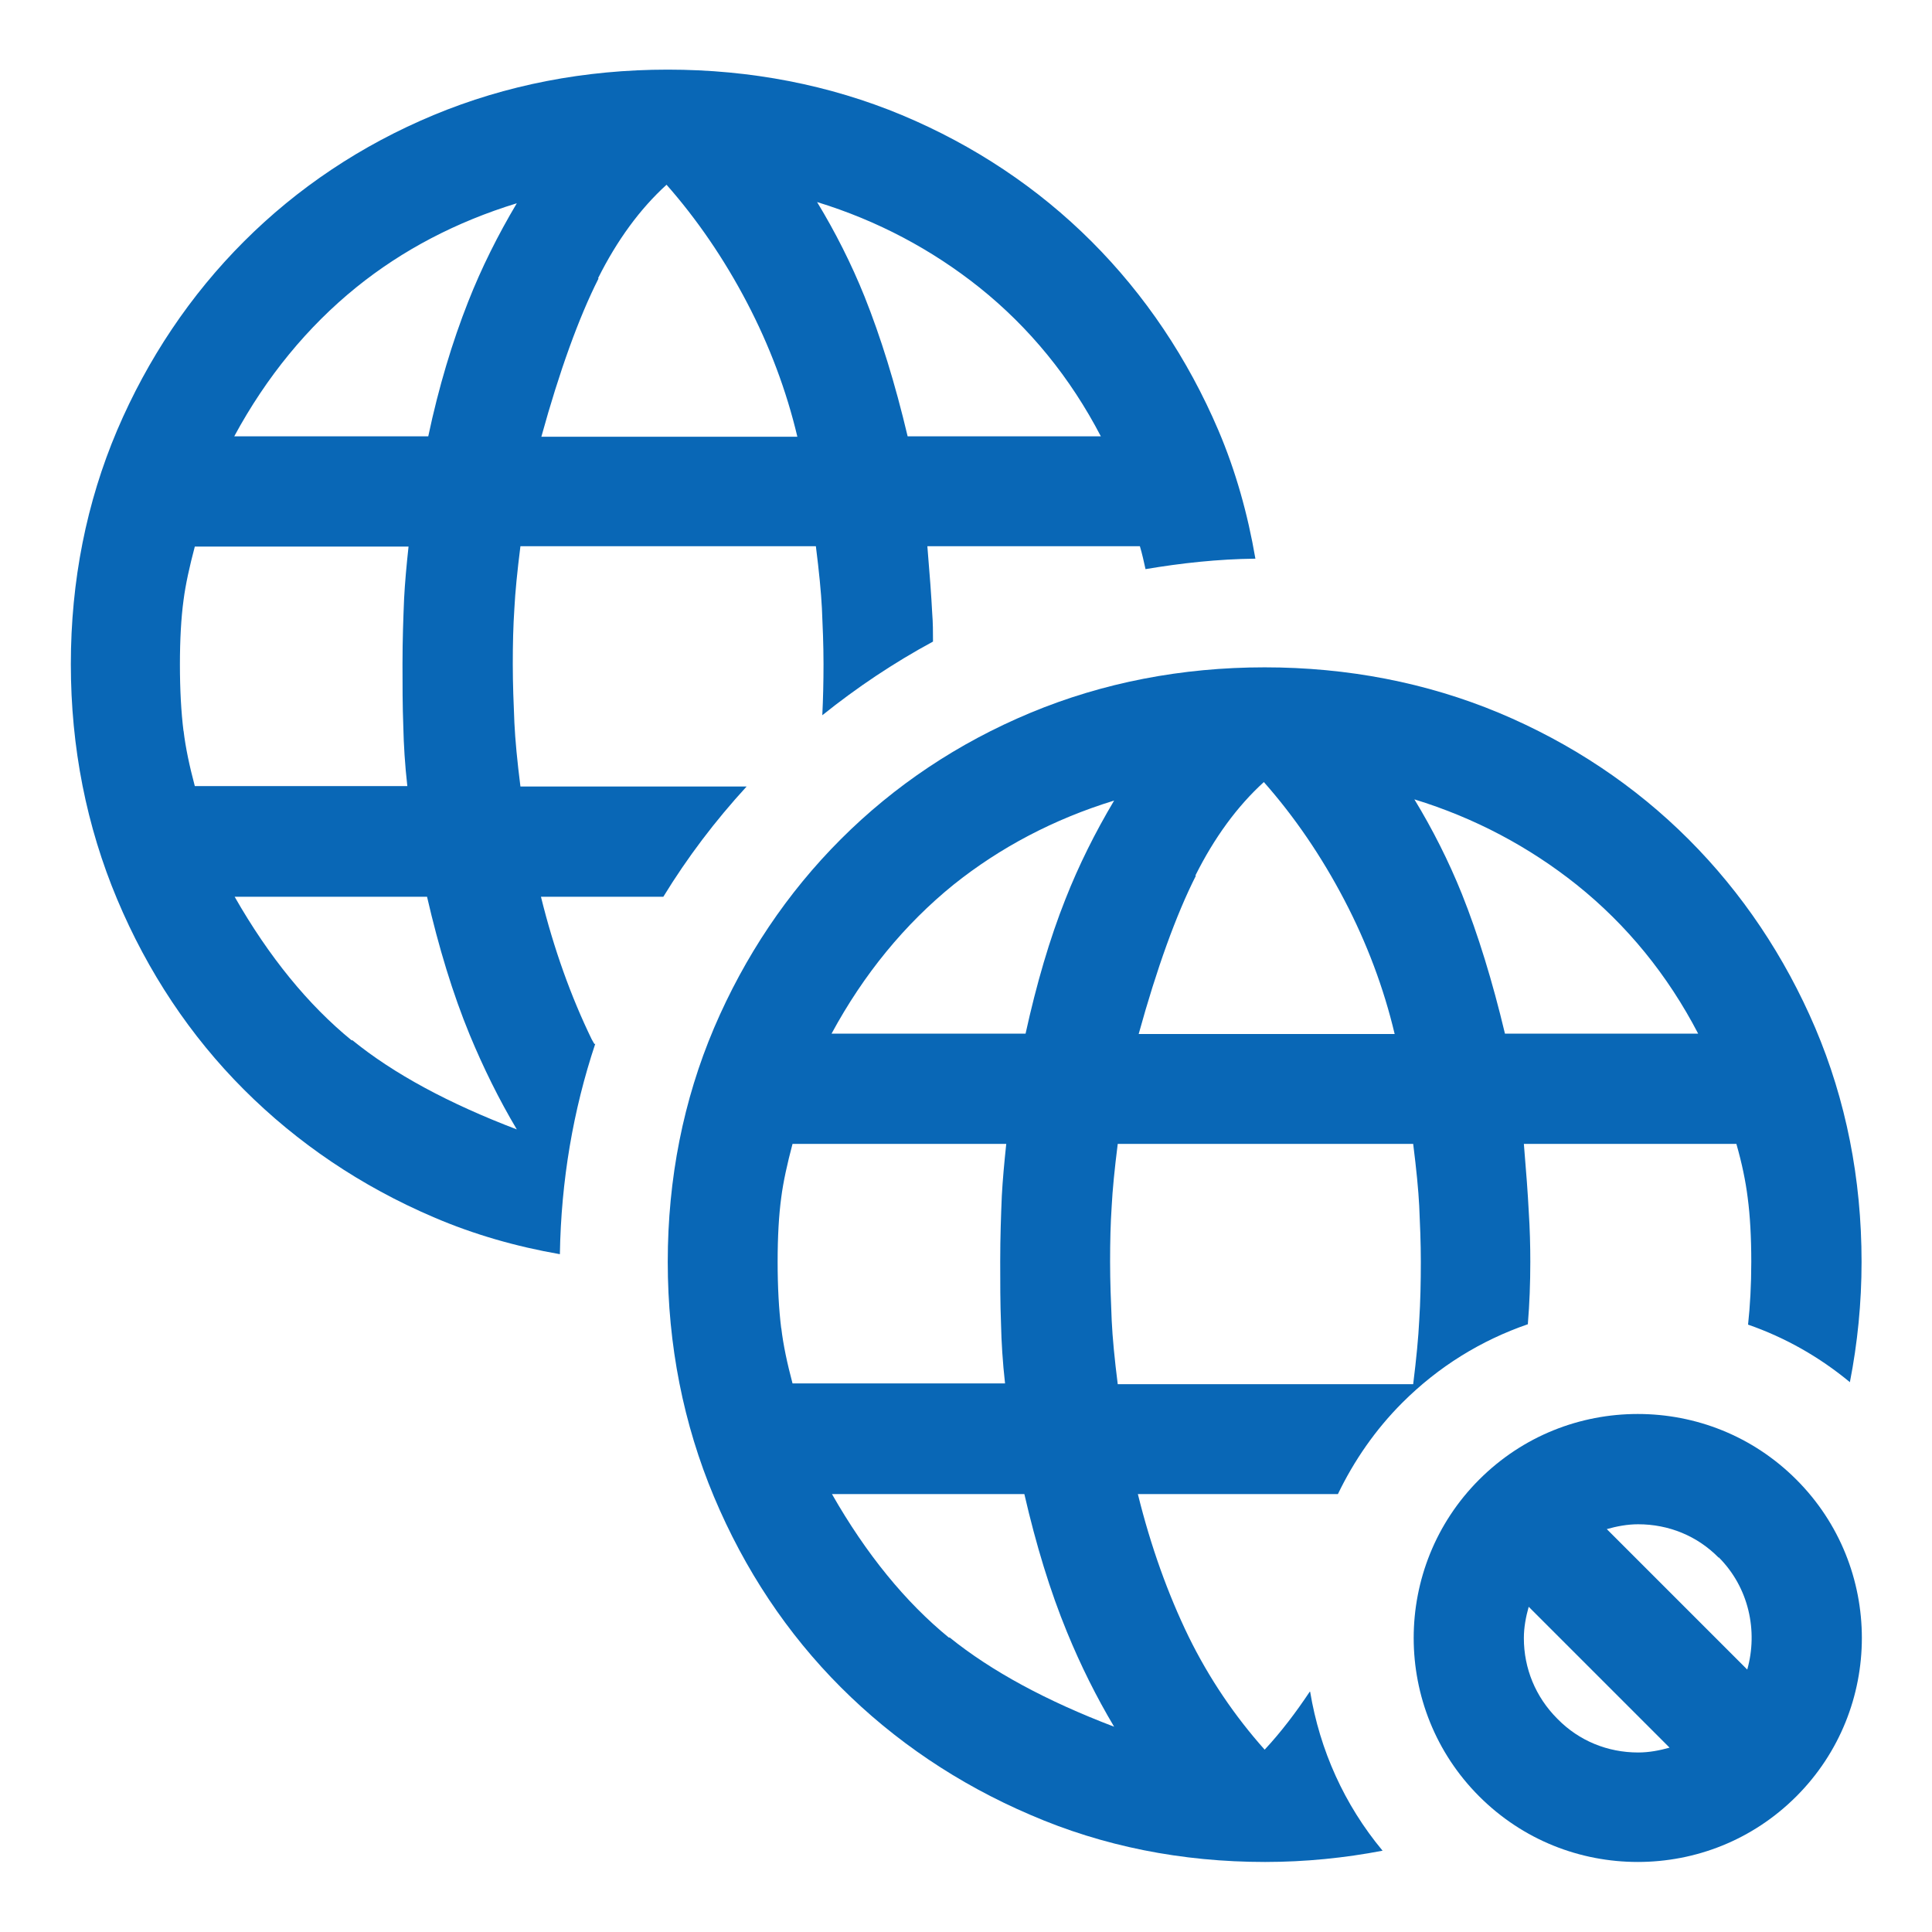 <?xml version="1.0" encoding="UTF-8"?><svg id="Layer_1" xmlns="http://www.w3.org/2000/svg" viewBox="0 0 48 48"><path d="M14.77,25.94s-.05-.08-.07-.12c-.51-1.05-.94-2.24-1.26-3.54h3.04c.6-.98,1.29-1.89,2.07-2.74h-5.62c-.08-.63-.13-1.16-.15-1.58-.02-.47-.04-.96-.04-1.46s.01-.94.04-1.39c.02-.39.07-.91.15-1.54h7.34c.08.63.13,1.15.15,1.54.02.44.04.91.04,1.39,0,.44-.01.86-.03,1.27.86-.69,1.77-1.3,2.75-1.83,0-.24,0-.46-.02-.71-.02-.4-.06-.95-.12-1.66h5.28c.06.2.1.39.14.57.89-.15,1.8-.25,2.73-.26-.19-1.11-.49-2.18-.92-3.19-.76-1.78-1.82-3.36-3.15-4.69-1.33-1.33-2.92-2.39-4.71-3.14-1.8-.75-3.76-1.13-5.82-1.13s-4.02.38-5.82,1.13c-1.8.75-3.38,1.81-4.71,3.14-1.33,1.33-2.39,2.91-3.15,4.69-.76,1.79-1.15,3.74-1.15,5.81s.39,4.03,1.15,5.84c.76,1.81,1.82,3.4,3.15,4.73,1.33,1.33,2.91,2.4,4.71,3.17,1,.43,2.05.73,3.14.92.03-1.83.33-3.58.88-5.23ZM24.33,7.14c1.25,1,2.26,2.24,3.02,3.7h-4.8c-.31-1.31-.67-2.47-1.07-3.47-.33-.82-.73-1.61-1.18-2.35,1.5.46,2.85,1.18,4.03,2.12ZM14.86,6.91c.47-.94,1.04-1.72,1.7-2.32.75.85,1.43,1.84,2,2.93.56,1.07.98,2.19,1.25,3.33h-6.36c.45-1.63.93-2.96,1.42-3.93ZM8.85,7.14c1.15-.93,2.49-1.63,3.99-2.09-.47.79-.88,1.61-1.21,2.45-.39.99-.73,2.11-.99,3.34h-4.82c.8-1.48,1.82-2.72,3.03-3.7ZM4.56,18.17c-.06-.48-.09-1.04-.09-1.66s.03-1.16.09-1.6c.05-.39.15-.84.28-1.33h5.31c-.05.46-.09.9-.11,1.29-.02.48-.04,1.02-.04,1.63,0,.51,0,1.03.02,1.55.01.45.04.95.1,1.48h-5.28c-.13-.49-.23-.95-.28-1.38ZM8.74,25.85c-1.08-.88-2.06-2.08-2.91-3.57h4.78c.29,1.26.64,2.41,1.06,3.43.34.82.73,1.61,1.17,2.35-1.68-.64-3.06-1.38-4.09-2.22Z" style="fill:#0967b6;"/><path d="M32.54,42.03c-.34.51-.71,1-1.12,1.44-.74-.83-1.38-1.77-1.89-2.81-.51-1.05-.94-2.24-1.26-3.54h4.97c.4-.83.93-1.6,1.6-2.27.9-.9,1.96-1.55,3.12-1.95,0,0,0-.01,0-.02.04-.48.06-1,.06-1.53,0-.39-.01-.82-.04-1.27-.02-.4-.06-.95-.12-1.66h5.28c.14.49.23.93.28,1.33.06.45.09.99.09,1.6,0,.58-.03,1.1-.08,1.56.92.32,1.77.8,2.53,1.43.19-.97.29-1.97.29-2.99,0-2.07-.39-4.02-1.15-5.81-.76-1.78-1.82-3.36-3.15-4.69-1.33-1.33-2.92-2.39-4.71-3.14-1.8-.75-3.76-1.13-5.82-1.13s-4.02.38-5.82,1.13c-1.8.75-3.38,1.81-4.71,3.14-1.33,1.33-2.39,2.91-3.15,4.69-.76,1.79-1.15,3.74-1.15,5.81s.39,4.03,1.15,5.84c.76,1.81,1.82,3.4,3.15,4.73s2.91,2.4,4.71,3.17c1.8.78,3.76,1.17,5.83,1.17,1,0,1.98-.1,2.92-.28-.95-1.14-1.56-2.5-1.8-3.95ZM39.17,21.98c1.25,1,2.26,2.24,3.02,3.7h-4.8c-.31-1.3-.67-2.47-1.07-3.47-.33-.82-.73-1.61-1.18-2.35,1.5.46,2.85,1.18,4.03,2.12ZM29.7,21.75c.47-.94,1.04-1.72,1.7-2.32.76.86,1.43,1.84,2,2.93.56,1.07.98,2.19,1.25,3.33h-6.36c.45-1.63.93-2.96,1.42-3.93ZM23.69,21.98c1.15-.92,2.49-1.63,3.99-2.09-.47.79-.88,1.61-1.21,2.45-.39.98-.72,2.11-.99,3.34h-4.82c.8-1.48,1.82-2.72,3.03-3.7ZM19.41,33.01c-.06-.48-.09-1.04-.09-1.66s.03-1.16.09-1.6c.05-.39.15-.84.28-1.33h5.31c-.05.47-.09.91-.11,1.29-.02.48-.04,1.02-.04,1.63,0,.51,0,1.03.02,1.55.01.45.04.95.1,1.48h-5.28c-.13-.49-.23-.95-.28-1.38ZM23.58,40.69c-1.08-.88-2.06-2.08-2.91-3.57h4.78c.29,1.26.64,2.41,1.06,3.43.34.83.73,1.61,1.17,2.35-1.68-.64-3.05-1.38-4.09-2.22ZM27.62,32.81c-.02-.47-.04-.96-.04-1.46s.01-.94.04-1.39c.02-.39.07-.91.15-1.54h7.34c.08.63.13,1.15.15,1.54.02.44.04.91.04,1.39,0,.5-.01.99-.04,1.46-.02.41-.07.94-.15,1.58h-7.34c-.08-.63-.13-1.16-.15-1.58Z" style="fill:#0967b6;"/><path d="M44.63,36.76c-1.09-1.09-2.51-1.63-3.94-1.63s-2.85.54-3.94,1.63h0c-2.17,2.17-2.17,5.7,0,7.87h0c1.09,1.09,2.51,1.63,3.94,1.63s2.85-.54,3.94-1.63c2.17-2.17,2.17-5.7,0-7.87ZM42.7,38.69c.75.75.98,1.83.71,2.79l-3.49-3.49c.25-.07.51-.12.78-.12.76,0,1.47.29,2,.83ZM38.69,42.7c-.54-.54-.83-1.25-.83-2,0-.27.05-.53.12-.78l3.5,3.5c-.25.07-.51.12-.78.12-.76,0-1.47-.29-2-.83Z" style="fill:#0967b6;"/><rect width="48" height="48" style="fill:none;"/></svg>